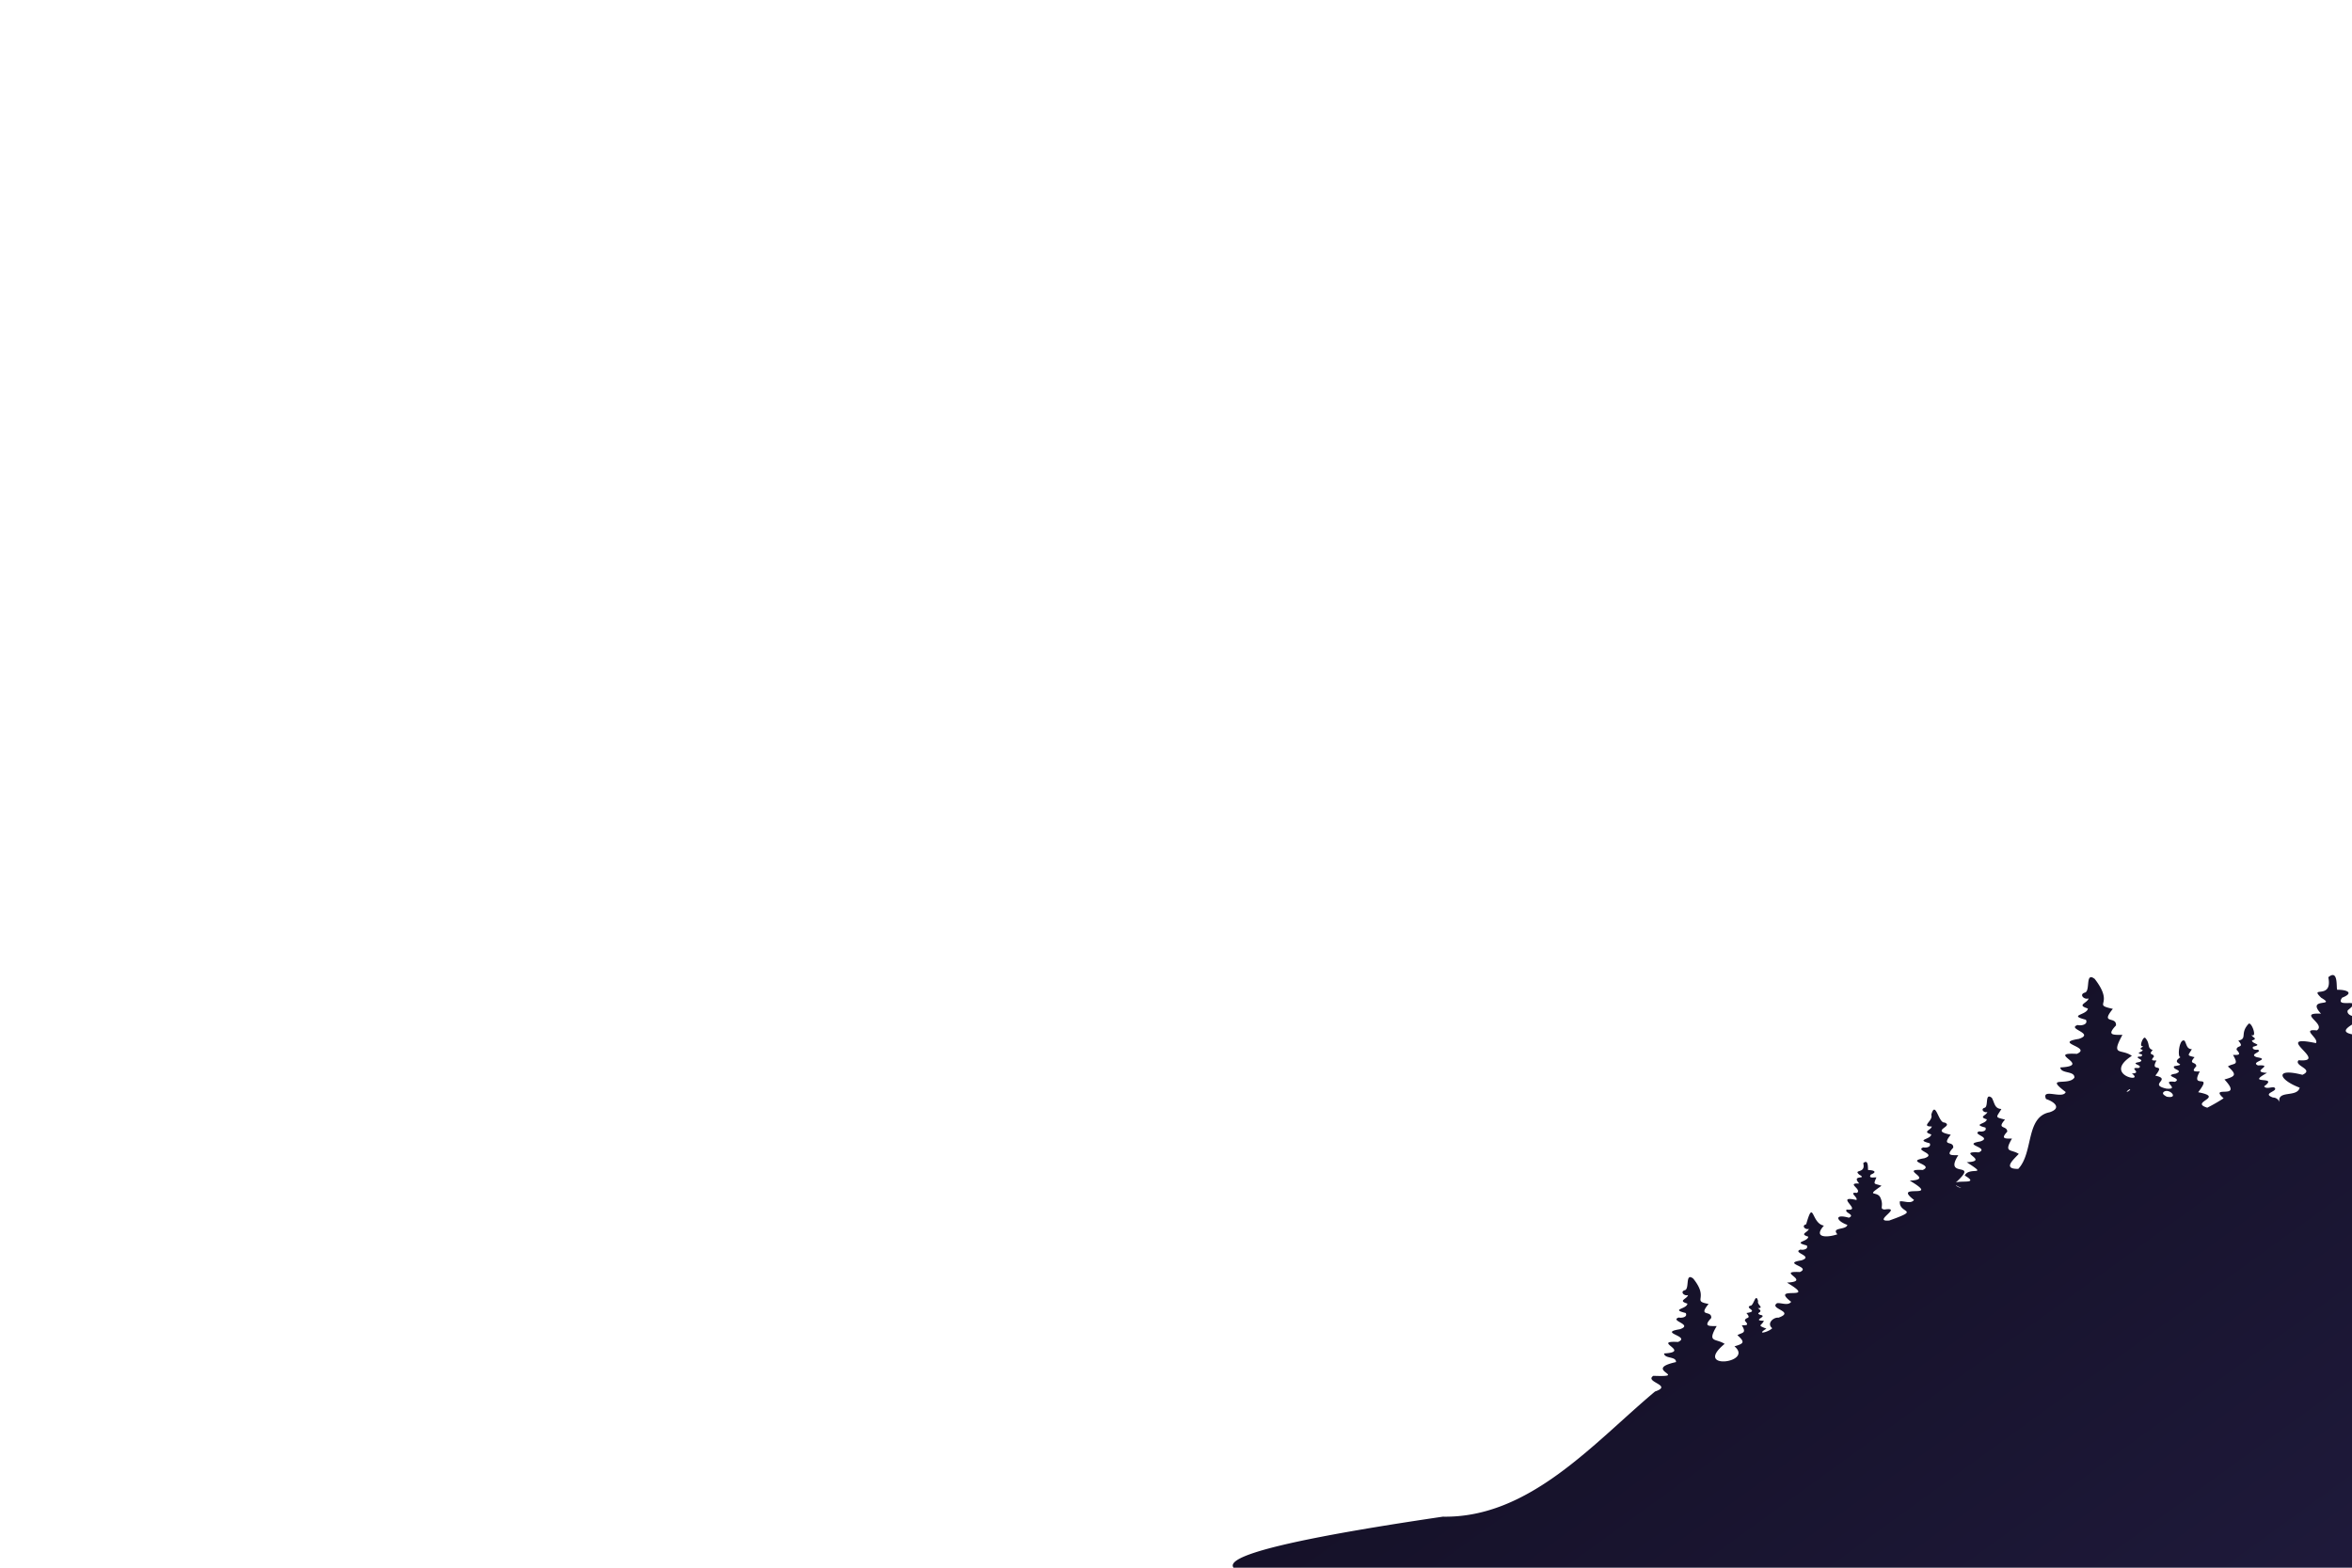 <?xml version="1.0" encoding="UTF-8" standalone="no"?>
<svg
   viewBox="0 0 750 500"
   preserveAspectRatio="xMidYMax slice"
   version="1.1"
   id="svg368"
   sodipodi:docname="big-scene-layer-1.svg"
   inkscape:version="1.2.2 (b0a8486541, 2022-12-01)"
   xmlns:inkscape="http://www.inkscape.org/namespaces/inkscape"
   xmlns:sodipodi="http://sodipodi.sourceforge.net/DTD/sodipodi-0.dtd"
   xmlns:xlink="http://www.w3.org/1999/xlink"
   xmlns="http://www.w3.org/2000/svg"
   xmlns:svg="http://www.w3.org/2000/svg">
  <sodipodi:namedview
     id="namedview370"
     pagecolor="#ffffff"
     bordercolor="#000000"
     borderopacity="0.25"
     inkscape:showpageshadow="2"
     inkscape:pageopacity="0.0"
     inkscape:pagecheckerboard="0"
     inkscape:deskcolor="#d1d1d1"
     showgrid="false"
     inkscape:zoom="0.864"
     inkscape:cx="277.77778"
     inkscape:cy="250.5787"
     inkscape:window-width="1635"
     inkscape:window-height="773"
     inkscape:window-x="2083"
     inkscape:window-y="294"
     inkscape:window-maximized="0"
     inkscape:current-layer="scene1" />
  <defs
     id="defs161">
    <!-- Scene 1 Gradient -->
    <linearGradient
       id="grad1"
       x1="-154.32"
       y1="263.27"
       x2="-154.32"
       y2="374.3"
       gradientTransform="matrix(-1, 0, 0, 1.36, 231.36, -100.14)"
       gradientUnits="userSpaceOnUse">
      <stop
         offset="0.07"
         stop-color="#9c536b"
         id="stop39" />
      <stop
         offset="0.98"
         stop-color="#d98981"
         id="stop41" />
    </linearGradient>
    <radialGradient
       id="bg_grad"
       cx="375"
       cy="-35"
       r="318.69"
       gradientUnits="userSpaceOnUse">
      <stop
         offset="0.1"
         stop-color="#F5C54E"
         id="sun" />
      <stop
         offset="0.1"
         stop-color="#FFDBA6"
         id="stop45" />
      <stop
         offset="0.0"
         stop-color="#F7BB93"
         id="stop47" />
      <stop
         offset="0.0"
         stop-color="#F2995E"
         id="stop49" />
      <stop
         offset="0.0"
         stop-color="#f07560"
         id="stop51" />
      <stop
         offset="0.8"
         stop-color="#FFAB93"
         id="stop53" />
    </radialGradient>
    <linearGradient
       id="grad2"
       x1="242.5"
       y1="356.25"
       x2="750"
       y2="356.25"
       gradientUnits="userSpaceOnUse">
      <stop
         offset="0"
         stop-color="#fbbd93"
         id="stop56" />
      <stop
         offset="0.98"
         stop-color="#c46976"
         id="stop58" />
    </linearGradient>
    <linearGradient
       id="grad3"
       x1="467.26"
       y1="500"
       x2="467.26"
       y2="225.47"
       gradientUnits="userSpaceOnUse">
      <stop
         offset="0.01"
         stop-color="#ffb8bd"
         id="stop61" />
      <stop
         offset="1"
         stop-color="#914d64"
         id="stop63" />
    </linearGradient>
    <linearGradient
       id="grad4"
       x1="216.56"
       y1="227.64"
       x2="191.14"
       y2="600.82"
       gradientUnits="userSpaceOnUse">
      <stop
         offset="0"
         stop-color="#70375a"
         id="stop66" />
      <stop
         offset="0.96"
         stop-color="#8a6e95"
         id="stop68" />
    </linearGradient>
    <linearGradient
       id="grad5"
       x1="1"
       y1="413.12"
       x2="340.58"
       y2="413.12"
       gradientUnits="userSpaceOnUse">
      <stop
         offset="0"
         stop-color="#433d6c"
         id="stop71" />
      <stop
         offset="1"
         stop-color="#392e54"
         id="stop73" />
    </linearGradient>
    <linearGradient
       id="grad6"
       x1="454.13"
       y1="295.96"
       x2="454.13"
       y2="498.93"
       gradientUnits="userSpaceOnUse">
      <stop
         offset="0"
         stop-color="#2b2850"
         id="stop76" />
      <stop
         offset="0.99"
         stop-color="#563a6a"
         id="stop78" />
    </linearGradient>
    <linearGradient
       id="grad7"
       x1="434.38"
       y1="391.96"
       x2="474.27"
       y2="516.33"
       gradientUnits="userSpaceOnUse">
      <stop
         offset="0.3"
         stop-color="#1c1b38"
         id="stop81" />
      <stop
         offset="0.38"
         stop-color="#201e3e"
         id="stop83" />
      <stop
         offset="0.9"
         stop-color="#383263"
         id="stop85" />
    </linearGradient>
    <linearGradient
       id="grad8"
       x1="259.18"
       y1="335.54"
       x2="213.65"
       y2="500.39"
       gradientUnits="userSpaceOnUse">
      <stop
         offset="0"
         stop-color="#0e0a1a"
         id="stop88" />
      <stop
         offset="0.3"
         stop-color="#100d1f"
         id="stop90" />
      <stop
         offset="0.64"
         stop-color="#17142c"
         id="stop92" />
      <stop
         offset="0.95"
         stop-color="#201f3f"
         id="stop94" />
    </linearGradient>
    <linearGradient
       id="grad9"
       x1="508.16"
       y1="321.39"
       x2="726.97"
       y2="623.69"
       gradientUnits="userSpaceOnUse">
      <stop
         offset="0.01"
         stop-color="#120e22"
         id="stop97" />
      <stop
         offset="1"
         stop-color="#221d42"
         id="stop99" />
    </linearGradient>
    <!-- Scene2 Gradient -->
    <linearGradient
       id="lg4"
       x1="641.98"
       y1="274.9"
       x2="638.02"
       y2="334.36"
       gradientUnits="userSpaceOnUse">
      <stop
         offset="0"
         stop-color="#2c2c50"
         id="stop102" />
      <stop
         offset="1"
         stop-color="#434375"
         id="stop104" />
    </linearGradient>
    <linearGradient
       id="lg5"
       x1="172.37"
       y1="286.02"
       x2="171.33"
       y2="343.08"
       xlink:href="#lg4" />
    <linearGradient
       id="lg6"
       x1="505.71"
       y1="261.55"
       x2="504.61"
       y2="322.08"
       xlink:href="#lg4" />
    <linearGradient
       id="lg7"
       x1="301.32"
       y1="260.99"
       x2="295.66"
       y2="345.9"
       xlink:href="#lg4" />
    <linearGradient
       id="lg8"
       x1="375.59"
       y1="381.01"
       x2="373.3"
       y2="507.08"
       xlink:href="#lg4" />
    <!-- Scene3 Gradient -->
    <radialGradient
       id="bg2-grad"
       cx="365.22"
       cy="500"
       r="631.74"
       gradientTransform="translate(750 552.6) rotate(180) scale(1 1.11)"
       gradientUnits="userSpaceOnUse">
      <stop
         offset="0"
         stop-color="hsla(349, 94%, 75%, 1)"
         id="stop111" />
      <stop
         offset="0.12"
         stop-color="hsla(342, 49%, 62%, 1)"
         id="stop113" />
      <stop
         offset="0.18"
         stop-color="hsla(328, 37%, 56%, 1)"
         id="stop115" />
      <stop
         offset="0.33"
         stop-color="hsla(281, 33%, 48%, 1)"
         id="stop117" />
      <stop
         offset="0.41"
         stop-color="hsla(268, 38%, 48%, 1)"
         id="stop119" />
      <stop
         offset="0.45"
         stop-color="hsla(266, 38%, 43%, 1)"
         id="stop121" />
      <stop
         offset="0.55"
         stop-color="hsla(261, 37%, 32%, 1)"
         id="stop123" />
      <stop
         offset="0.64"
         stop-color="hsla(253, 36%, 24%, 1)"
         id="stop125" />
      <stop
         offset="0.72"
         stop-color="hsla(244, 33%, 19%, 1)"
         id="stop127" />
      <stop
         offset="0.78"
         stop-color="hsla(240, 33%, 17%, 1)"
         id="stop129" />
    </radialGradient>
    <radialGradient
       id="fstar-grad"
       cx="1362.39"
       cy="-53.7"
       r="39.39"
       gradientTransform="matrix(0.89, -0.45, -0.45, -0.89, -473.7, 640.57)"
       gradientUnits="userSpaceOnUse">
      <stop
         offset="0"
         stop-color="#fff"
         id="stop132" />
      <stop
         offset="0.06"
         stop-color="#fff"
         stop-opacity="0.8"
         id="stop134" />
      <stop
         offset="0.12"
         stop-color="#fff"
         stop-opacity="0.62"
         id="stop136" />
      <stop
         offset="0.19"
         stop-color="#fff"
         stop-opacity="0.45"
         id="stop138" />
      <stop
         offset="0.26"
         stop-color="#fff"
         stop-opacity="0.31"
         id="stop140" />
      <stop
         offset="0.33"
         stop-color="#fff"
         stop-opacity="0.2"
         id="stop142" />
      <stop
         offset="0.41"
         stop-color="#fff"
         stop-opacity="0.11"
         id="stop144" />
      <stop
         offset="0.49"
         stop-color="#fff"
         stop-opacity="0.05"
         id="stop146" />
      <stop
         offset="0.59"
         stop-color="#fff"
         stop-opacity="0.01"
         id="stop148" />
      <stop
         offset="0.72"
         stop-color="#fff"
         stop-opacity="0"
         id="stop150" />
    </radialGradient>
    <linearGradient
       id="linear-gradient"
       x1="472"
       y1="461.56"
       x2="872.58"
       y2="461.56"
       gradientUnits="userSpaceOnUse">
      <stop
         offset="0"
         stop-color="#fd75a8"
         id="stop153" />
      <stop
         offset="1"
         stop-color="#5a2d81"
         id="stop155" />
    </linearGradient>
    <linearGradient
       id="linear-gradient-2"
       x1="214.61"
       y1="508.49"
       x2="166.09"
       y2="361.12"
       xlink:href="#linear-gradient" />
    <linearGradient
       id="linear-gradient-3"
       x1="57.65"
       y1="508.01"
       x2="448.08"
       y2="508.01"
       xlink:href="#linear-gradient" />
    <linearGradient
       id="linear-gradient-4"
       x1="193.48"
       y1="508.3"
       x2="761.05"
       y2="508.3"
       xlink:href="#linear-gradient" />
  </defs>
  <!-- SCENE 2 -->
  <!-- Scene 3 -->
  <!-- SCENE 1 -->
  <g
     id="scene1"
     style="display:inline">
    <path
       id="h1-1"
       d="m 761.44,506.06 c -5.65,-0.19 10.92,-182.57 -7.17,-162 -1.31,-2.92 9.88,-6.67 0.34,-5.87 -4.24,-0.44 1,-4 -1.72,-4.8 -2.49,-0.42 1.86,-4.33 -2.2,-3.39 -8.74,-1.35 7.4,-5.58 0.13,-5.93 -1.16,0.14 -2.66,-0.83 -2.15,-1.87 5.62,-4.46 -4.52,-0.31 -1.81,-4 4.06,-1.59 1.25,-2.59 -1.55,-2.52 -0.43,-0.22 0.51,-6.83 -2.86,-4 1.48,7.41 -6.36,2.56 -2.25,6.56 5.14,3 -5,-0.25 -0.08,5.06 -7.81,-0.36 1.8,3.26 -1.33,5.34 -5.19,-0.58 0.77,2.46 -0.29,4.05 -14.58,-3.05 4.72,6.31 -5.53,5.46 -1.7,1.79 5.19,2.86 1.22,4.65 -9,-2.33 -7.62,1.55 -0.87,4.1 -0.85,3.28 -7.17,0.63 -6.46,4.61 a 2.16,2.16 0 0 0 -2.05,-1.46 c -3.92,-1.42 2.25,-2 0.32,-3.26 -1,-0.12 -2.49,0.65 -3.16,-0.31 5,-3.59 -6.35,-0.29 0.94,-4.3 -5.75,-0.3 2.74,-2.66 -2.88,-2.37 -2.72,-1.19 4.24,-1.88 -0.35,-2.61 -2.92,-1 2.21,-1.74 0.2,-2.42 -0.61,0.15 -1.88,-0.09 -1.43,-0.93 3.25,-0.82 -0.26,-0.81 -0.35,-2 2.08,-0.6 0.08,-0.94 -0.13,-1.76 2,1.08 -0.21,-4.83 -1.07,-3.41 -2.69,3 -0.16,4.58 -3.16,5.23 2.16,2.44 -0.56,1.32 -0.55,2.9 1.66,1.77 0.5,1.65 -1.13,1.66 2.07,3.55 0.2,2.46 -1.63,3.67 3,2.68 2.38,3.16 -1.1,4.15 6.38,6.85 -5.28,1.52 -0.27,6 a 54.76,54.76 0 0 1 -5.21,3 c -5.88,-1.82 5.87,-3.27 -2.9,-4.93 5,-6.49 -2.77,-0.61 0.52,-6.62 -1.63,0 -2.78,0.1 -1.13,-1.67 0,-1.57 -2.69,-0.47 -0.54,-2.89 -2.57,-0.64 -2.07,-0.48 -0.87,-2.55 -1.67,-0.06 -1.61,-1.51 -2.3,-2.68 -1.75,-1.1 -2.47,5.84 -1.2,5.16 -3.88,2.37 2.78,2.17 -2.14,2.95 -0.76,1.13 3.25,1.24 0.57,2.36 -4.6,0.73 2.37,1.42 -0.35,2.62 -5,-0.63 2.12,2.54 -2.68,2.17 -6,-1.33 1.92,-3 -3.55,-4.14 3.51,-4.39 -1.9,-0.75 0.38,-4.83 -1.19,0 -2,0.08 -0.82,-1.21 0,-1.15 -2,-0.36 -0.4,-2.12 -1.93,-0.73 -0.68,-1.93 -2.31,-3.82 -0.68,-0.92 -2.23,3.19 -0.78,2.49 -0.17,0.62 -1.6,0.83 -0.1,1.28 -0.07,0.86 -2.61,0.83 -0.25,1.44 0.33,0.61 -0.6,0.79 -1,0.67 -1.46,0.51 2.29,1.06 0.15,1.77 -3.35,0.54 1.73,1 -0.25,1.91 -3.5,-0.29 1.48,1.61 -2.1,1.73 4.39,3.22 -9.59,0.52 0,-5.62 -3.38,-2.44 -6.84,0.32 -3,-6.7 -3,0 -5.09,0.19 -2.06,-3 0.24,-3.13 -5.17,-0.19 -1,-5.29 -6.9,-1.54 0.83,-1 -5.78,-9.55 -3.11,-2.4 -1.33,3.69 -3.06,4.34 -2.07,0.52 -0.4,2.41 1.11,1.88 -0.41,1.55 -4,2.06 -0.24,3.21 -0.17,2.13 -6.55,2.07 -0.63,3.59 0.81,1.53 -1.5,2 -2.62,1.68 -3.67,1.25 5.71,2.65 0.37,4.43 -8.39,1.33 4.33,2.58 -0.63,4.77 -10.29,-0.54 5.25,3.78 -5.27,4.33 0.17,2.09 4.61,1 4.49,3.25 -1.86,2.78 -9.73,-0.67 -2.77,4.6 -0.93,2.4 -7.89,-1.42 -6.27,2.23 3,1 4.86,3 1.14,4.22 -7.71,1.52 -5.08,12.81 -10,18.06 -5.1,0.06 -1.56,-2.95 0.16,-4.78 -2.44,-1.6 -4.9,-0.21 -2.17,-4.88 -2.17,0 -3.7,0.14 -1.5,-2.21 0,-2.09 -3.58,-0.63 -0.72,-3.85 -3.42,-0.85 -2.75,-0.63 -1.15,-3.39 -2.23,-0.08 -2.15,-2 -3.06,-3.56 -2.27,-1.75 -1,2.68 -2.23,3.16 -1.51,0.38 -0.29,1.76 0.81,1.36 -0.3,1.13 -2.92,1.51 -0.18,2.34 -0.12,1.55 -4.77,1.51 -0.45,2.62 0.59,1.12 -1.1,1.43 -1.92,1.22 -2.66,0.91 4.16,1.93 0.28,3.22 -6.11,1 3.15,1.89 -0.46,3.48 -7.48,-0.39 3.8,2.75 -3.84,3.15 7.29,4.68 0.73,1.27 -0.63,4.23 4.63,2.76 -1.08,1.54 -2.84,2.22 7.79,-7.19 -4.17,-1 0.78,-8.7 -2.34,0 -4,0.15 -1.62,-2.39 0.19,-2.45 -4,-0.15 -0.78,-4.14 -7,-1.38 1.23,-2.62 -2,-3.9 -1.94,0.3 -2.84,-7.35 -4.22,-2.47 0.76,1.91 -3.55,3.76 0.17,3.75 -0.31,1.22 -3.14,1.62 -0.18,2.52 -0.14,1.67 -5.14,1.62 -0.5,2.82 0.64,1.2 -1.18,1.54 -2,1.32 -2.88,1 4.48,2.07 0.29,3.47 -6.58,1.05 3.4,2 -0.5,3.74 -8,-0.42 4.11,3 -4.13,3.4 10.59,6.3 -6,0.57 1.35,6.15 -1,1.38 -3.16,0.27 -4.52,0.45 -0.43,4.06 7.08,2.38 -3.37,6.12 -5.71,0.48 4.63,-4.45 -1.52,-3.51 -1.79,-0.23 -0.1,-1 -1.27,-3.68 -0.94,-2.47 -5.06,-0.15 0.31,-3.89 -2.34,-0.85 -2.73,-0.16 -1.62,-2.67 -0.67,-0.09 -2.75,0.44 -1.75,-0.92 2.27,-0.89 0.7,-1.45 -0.86,-1.41 -0.24,-0.12 0.29,-3.81 -1.6,-2.22 0.94,3.52 -3.33,1.82 -1.26,3.67 2.87,1.65 -2.79,-0.14 0,2.82 -4.35,-0.19 1,1.83 -0.75,3 -2.89,-0.32 0.44,1.37 -0.16,2.26 -7.36,-1.67 2.25,3.67 -3.09,3.05 -1,1 2.9,1.6 0.69,2.6 -4.72,-1.34 -4.13,1 -0.49,2.29 -0.37,1.72 -5.23,0.65 -3.18,3 -2.82,1 -8,1.39 -4.29,-2.77 -4.08,-0.65 -3.25,-8.88 -5.66,-0.42 -1.62,0.4 -0.31,1.87 0.86,1.45 -0.32,1.21 -3.13,1.61 -0.19,2.5 -0.13,1.67 -5.1,1.62 -0.49,2.8 0.64,1.2 -1.17,1.53 -2,1.31 -2.86,1 4.45,2.07 0.29,3.45 -6.53,1 3.38,2 -0.49,3.72 -8,-0.42 4.07,2.94 -4.1,3.37 10.51,6.26 -5.95,0.57 1.33,6.12 -0.94,1.36 -3.14,0.26 -4.49,0.44 -2.75,1.84 6,2.62 0.45,4.63 -1.57,-0.22 -3.88,1.83 -2,3.35 -1.09,1.23 -5.42,2.3 -1.85,0.15 -3.17,-1.23 -1.57,-0.8 -0.8,-2.52 -4.17,-0.05 1.54,-1.41 -1.15,-1.88 -2,-0.81 1.57,-0.63 -0.8,-2.15 2.22,0 -0.35,-1.1 0.1,-2.25 -0.83,-2.92 -1.36,1.66 -2.52,1.48 -1.87,0.82 3.06,1.7 -1.21,2.34 1.85,2.09 -0.48,1.12 -0.47,2.48 1.42,1.51 0.43,1.41 -1,1.42 1.66,2.64 0.09,2.26 -1.4,3.15 2.57,2.29 2,2.7 -0.94,3.56 6.39,5.32 -13.47,7.73 -3.13,-0.78 -2.84,-1.86 -5.71,-0.24 -2.53,-5.68 -2.53,0 -4.3,0.16 -1.74,-2.58 0.2,-2.64 -4.38,-0.16 -0.85,-4.48 -5.53,-1 0.39,-1.54 -4.9,-8.09 -2.63,-2 -1.13,3.12 -2.59,3.68 -1.75,0.44 -0.34,2 0.94,1.59 -0.34,1.31 -3.4,1.75 -0.2,2.72 -0.15,1.8 -5.56,1.75 -0.54,3 0.69,1.3 -1.27,1.67 -2.22,1.43 -3.11,1.06 4.84,2.24 0.32,3.75 -7.11,1.13 3.67,2.19 -0.54,4.05 -8.7,-0.46 4.44,3.19 -4.46,3.66 0.14,1.77 3.9,0.84 3.8,2.76 -11.08,2.45 4.62,4.82 -7.23,4.38 -3,2 6.48,3 0.54,5 -19.56,16.4 -40,40.41 -67.65,39.92 -255.7,37.68 302.96,17.74 301.34,22.33 z M 690.05,348.19 c 1.82,-1.17 4.91,2.33 0.87,1.59 -0.56,-0.34 -1.77,-0.92 -0.87,-1.59 z m -11.51,-0.42 c 1.22,-0.95 0.69,0.18 -0.18,0.42 -0.43,0.08 -0.07,-0.19 0.18,-0.42 z m -54.73,30.29 a 4.74,4.74 0 0 0 1.56,0.73 c -0.68,0.14 -1.97,-0.79 -1.56,-0.73 z"
       fill="url(#grad9)"
       style="display:inline" />
  </g>
</svg>
